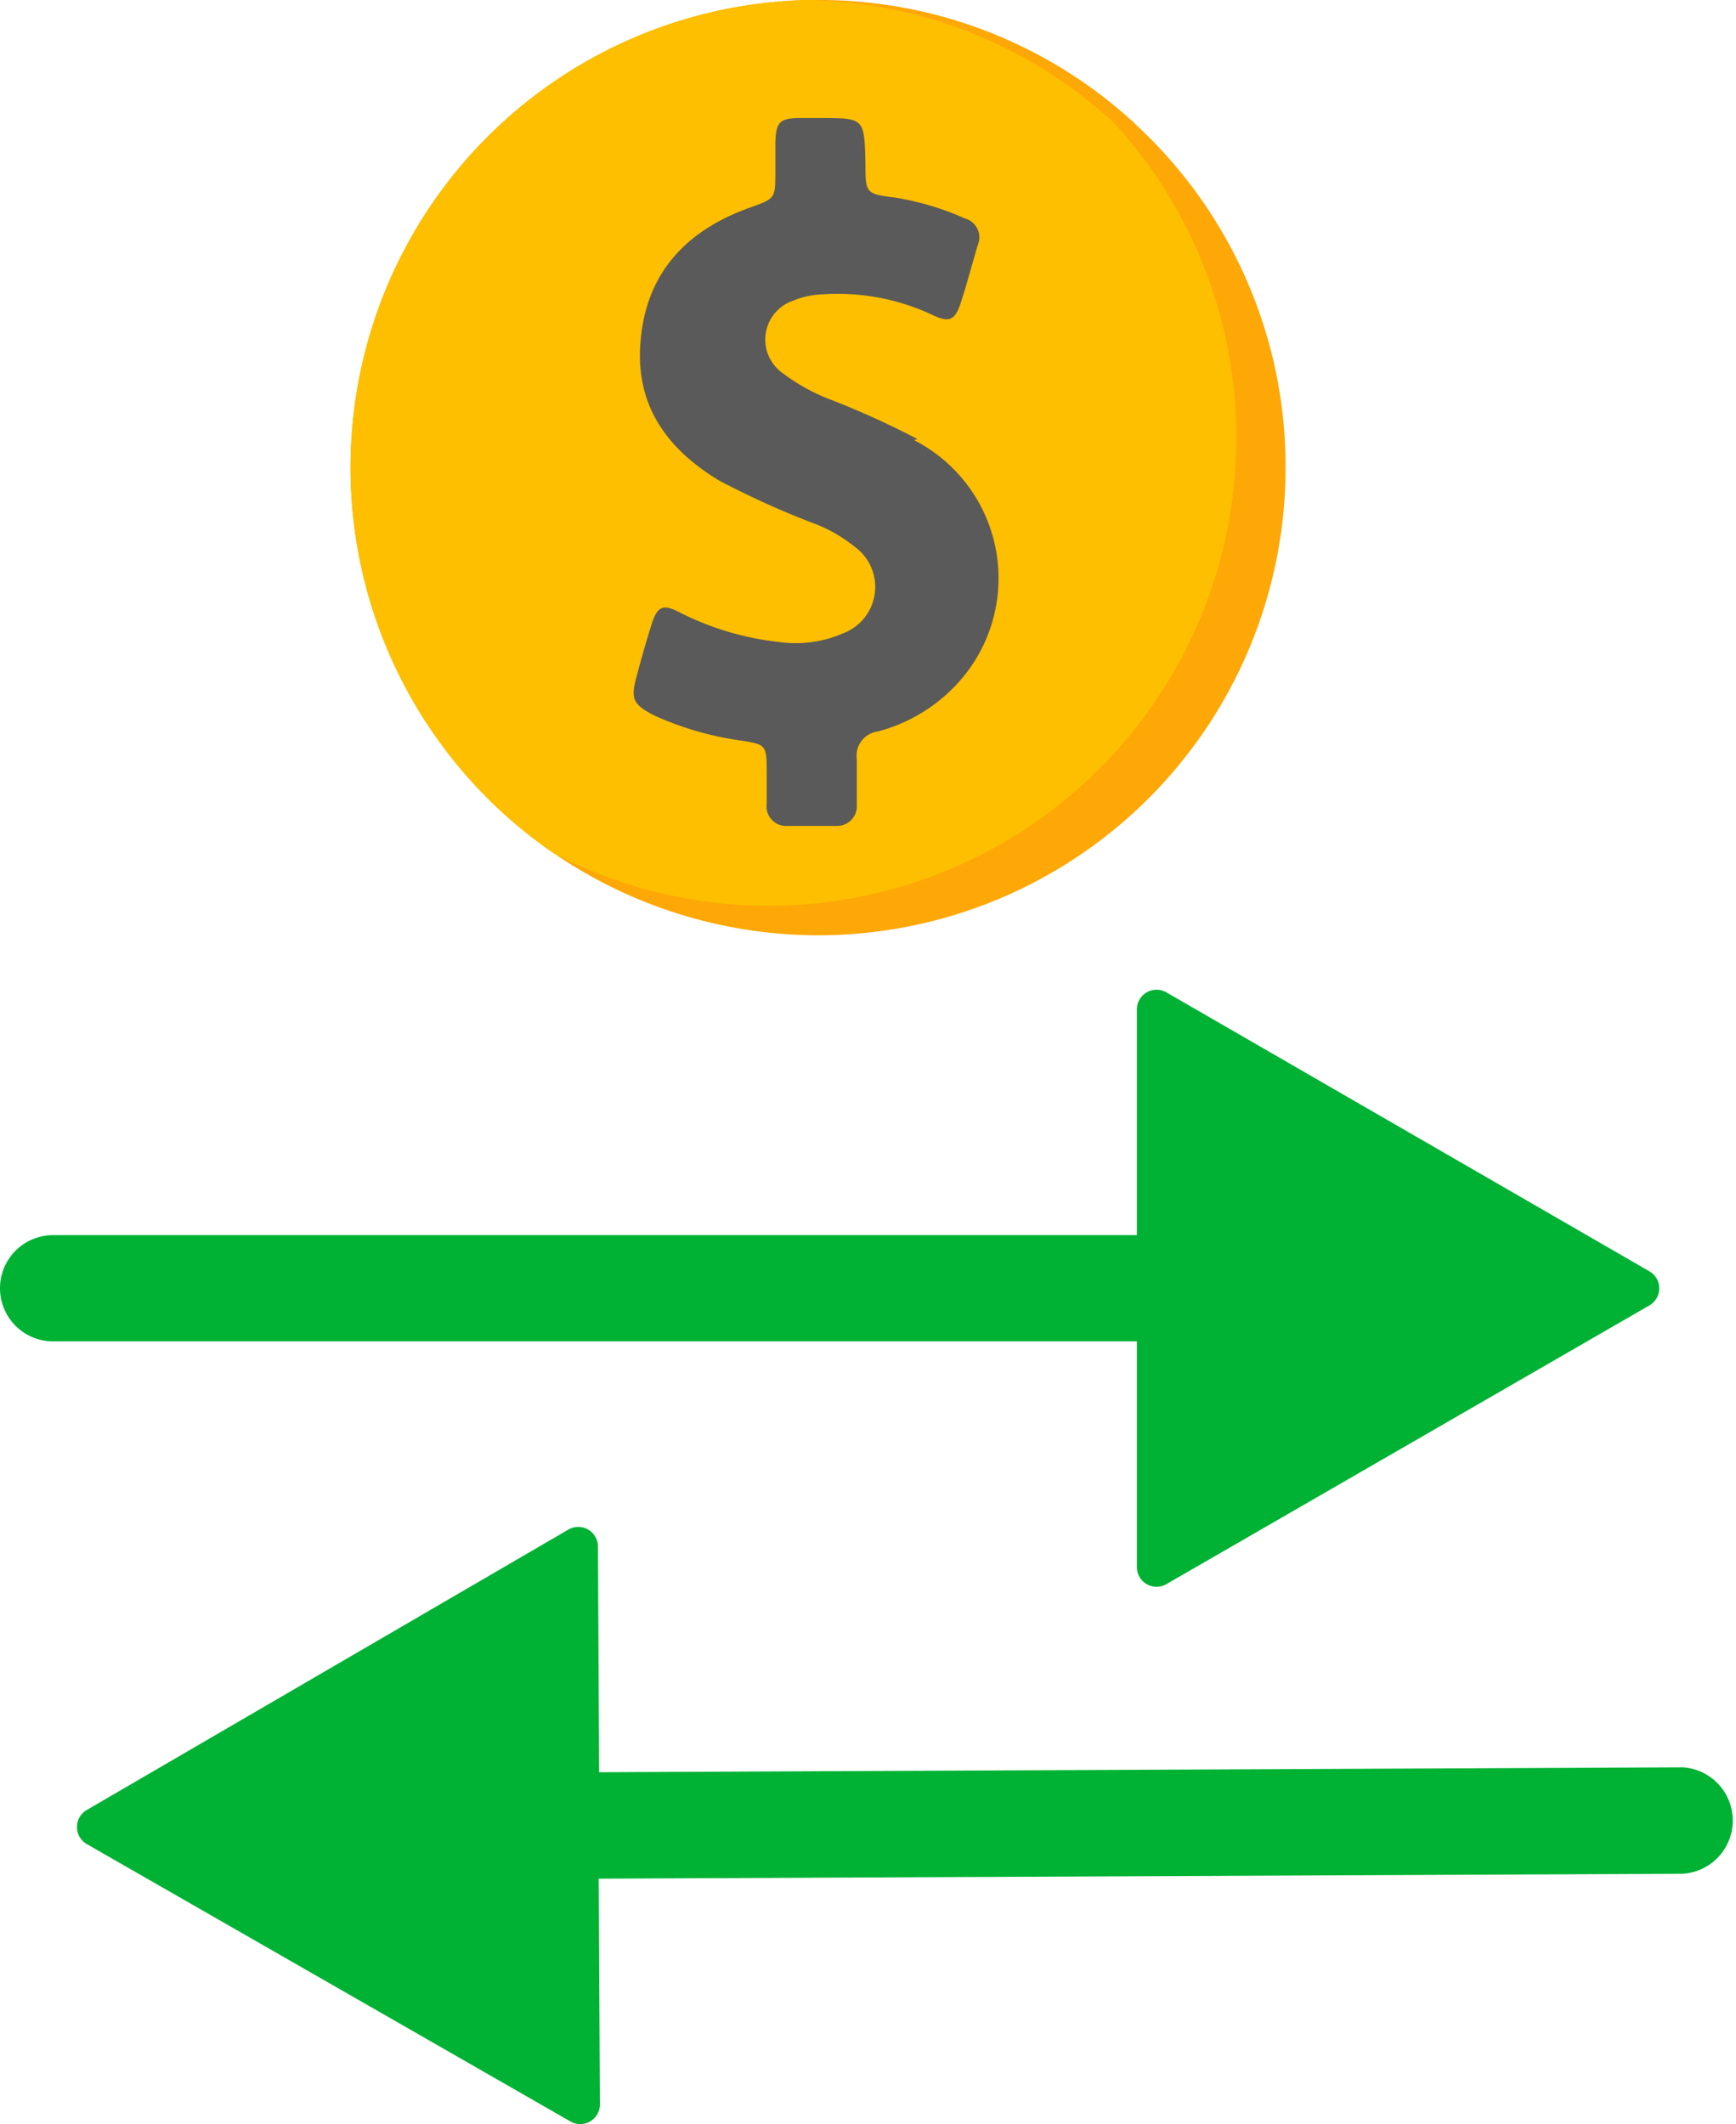 <svg xmlns="http://www.w3.org/2000/svg" viewBox="0 0 88.26 107.96"><defs><style>.cls-1{fill:#00b233;}.cls-2{fill:#fda807;}.cls-3{fill:#fdbf00;}.cls-4{fill:#5a5a5a;}</style></defs><title>transaction</title><g id="Layer_2" data-name="Layer 2"><g id="Layer_1-2" data-name="Layer 1"><path class="cls-1" d="M83.86,64.62,59.3,50.44a1,1,0,0,0-1.5.87V62.78H2.7a2.7,2.7,0,0,0,0,5.4H57.8V79.66a1,1,0,0,0,1.5.86L83.86,66.35A1,1,0,0,0,83.86,64.62Z"/><path class="cls-1" d="M85.56,89.83h0l-55.1.25L30.4,78.61a1,1,0,0,0-1.51-.86L4.41,92a1,1,0,0,0,0,1.73L29,107.83a1,1,0,0,0,1.5-.87l-.06-11.47,55.11-.25a2.71,2.71,0,0,0,0-5.41Z"/><path class="cls-2" d="M65.36,23.77A23.77,23.77,0,0,1,41.59,47.54a23.83,23.83,0,0,1-17.48-7.67L24,39.75A23.77,23.77,0,0,1,41.08,0h.51a23.63,23.63,0,0,1,16,6.18.46.46,0,0,1,.12.12A23.64,23.64,0,0,1,65.36,23.77Z"/><path class="cls-3" d="M62.86,22.27A23.78,23.78,0,0,1,28.23,43.42a23.27,23.27,0,0,1-4.12-3.55L24,39.75A23.77,23.77,0,0,1,41.08,0,23.61,23.61,0,0,1,56.57,6.18a.46.46,0,0,1,.12.12A23.67,23.67,0,0,1,62.86,22.27Z"/><path class="cls-4" d="M46.65,22.32a43.52,43.52,0,0,0-4.4-2A9.68,9.68,0,0,1,39.84,19a2.09,2.09,0,0,1,.52-3.73,4.17,4.17,0,0,1,1.48-.31A11.33,11.33,0,0,1,47.39,16c.88.42,1.16.29,1.46-.62s.57-1.95.86-2.92a1,1,0,0,0-.66-1.36,14.27,14.27,0,0,0-3.5-1.05C44,9.85,44,9.84,44,8.25,43.94,6,43.94,6,41.69,6h-1c-1.06,0-1.24.21-1.27,1.27,0,.48,0,1,0,1.44,0,1.41,0,1.38-1.37,1.87-3.27,1.19-5.29,3.42-5.5,7-.19,3.16,1.45,5.29,4,6.84a44,44,0,0,0,5.05,2.27,7.57,7.57,0,0,1,1.84,1.09,2.52,2.52,0,0,1-.6,4.42,6,6,0,0,1-3.24.43,14.61,14.61,0,0,1-5-1.48c-.91-.48-1.18-.35-1.49.64s-.51,1.71-.74,2.58c-.32,1.15-.2,1.43.9,2a16.06,16.06,0,0,0,4.46,1.28c1.2.19,1.24.24,1.25,1.49,0,.56,0,1.14,0,1.7a1,1,0,0,0,1.08,1.14c.83,0,1.67,0,2.5,0a1,1,0,0,0,1-1.08c0-.77,0-1.55,0-2.32a1.24,1.24,0,0,1,1.07-1.4,8.4,8.4,0,0,0,4.37-2.81,7.89,7.89,0,0,0-2.53-12Z"/></g></g></svg>